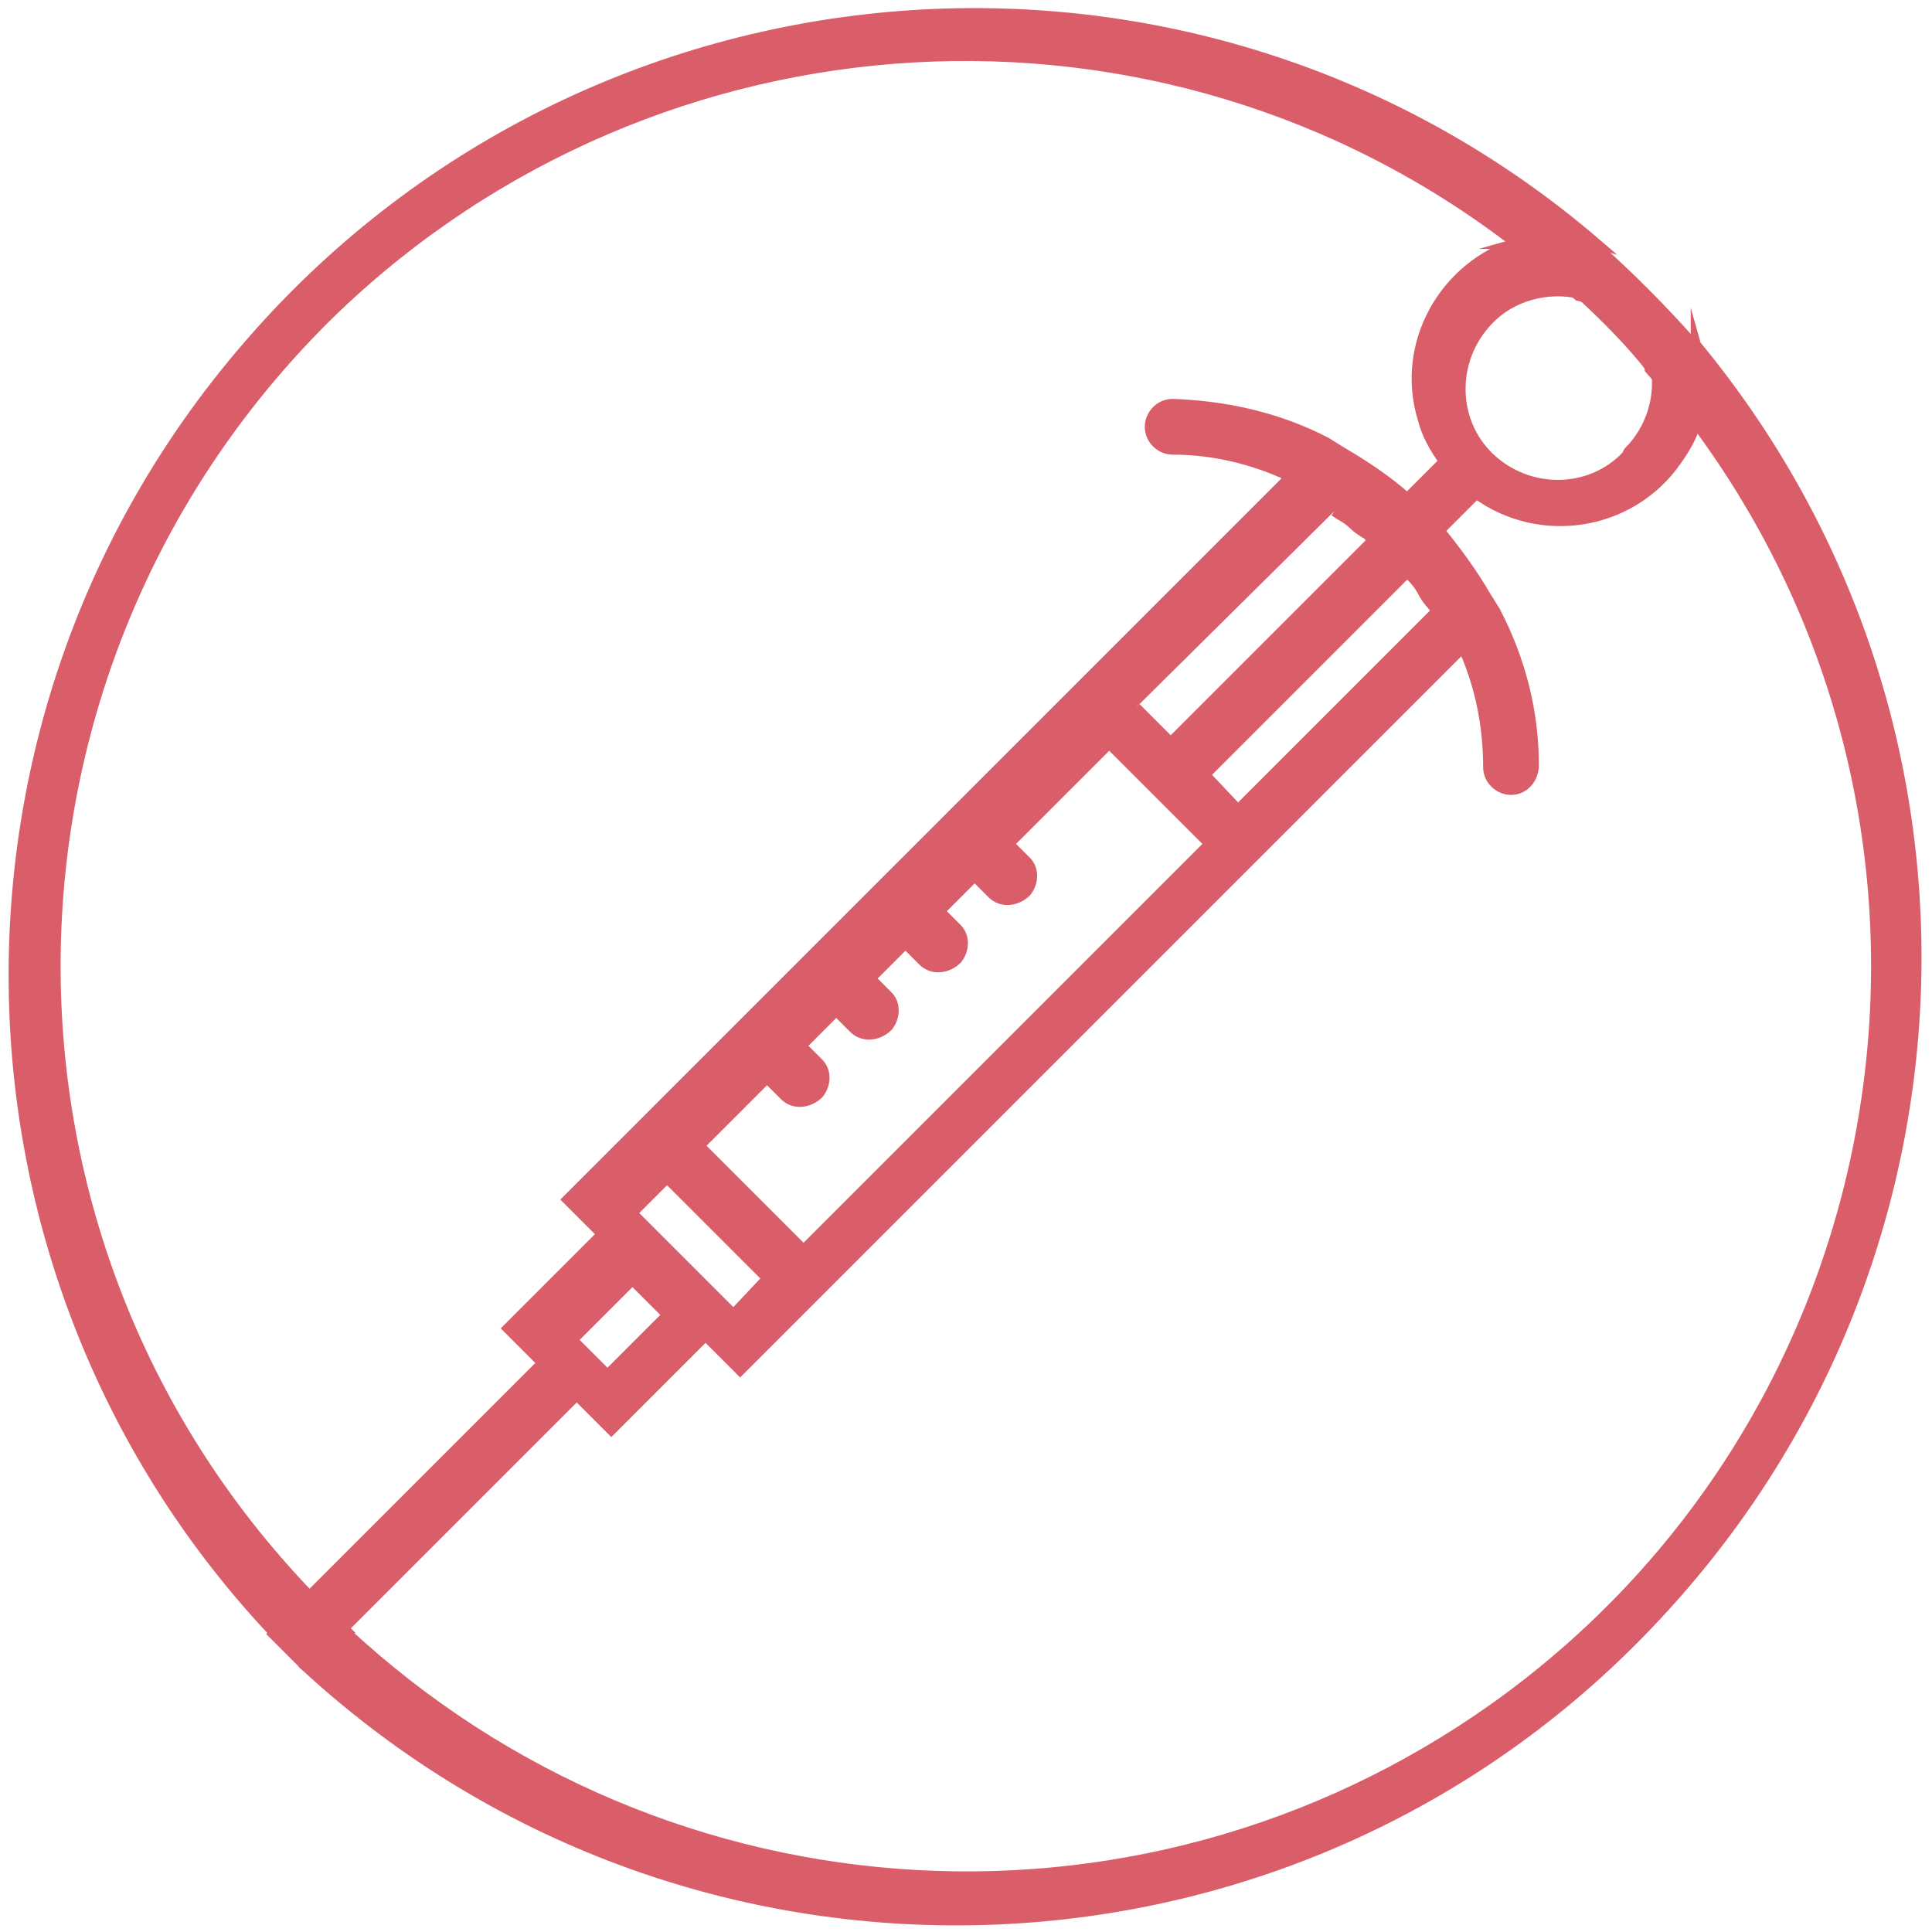 <?xml version="1.0" encoding="UTF-8"?>
<svg xmlns="http://www.w3.org/2000/svg" version="1.1" viewBox="0 0 100.5 100.5">
  <defs>
    <style>
      .cls-1 {
        fill: #da5e6a;
        stroke: #da5e6a;
        stroke-miterlimit: 10;
        stroke-width: .5px;
      }
    </style>
  </defs>
  <!-- Generator: Adobe Illustrator 28.6.0, SVG Export Plug-In . SVG Version: 1.2.0 Build 709)  -->
  <g>
    <g id="Capa_1">
      <g id="Capa_2">
        <g id="Capa_1-2">
          <path class="cls-1" d="M84.6,23.7c-1.9,2-5.1,2-7.1.1-2-1.9-2-5.1-.1-7.1,1.2-1.3,3.1-1.8,4.8-1.4-1-.9-2.1-1.8-3.2-2.7-3.9,1.2-6.2,5.3-5,9.2.2.8.6,1.5,1.1,2.2l-1.9,1.9c-1-.9-2.2-1.7-3.4-2.4l-.8-.5h0c-2.5-1.3-5.2-1.9-8-2-.7,0-1.2.6-1.2,1.2,0,.7.6,1.2,1.2,1.2,2.1,0,4.2.5,6.1,1.4l-24.5,24.5h0l-7.9,7.9-5.2,5.2,1.8,1.8-4.9,4.9,1.8,1.8-11.9,11.9c.6.6,1.2,1.2,1.8,1.7l11.9-11.9,1.8,1.8,4.9-4.9,1.8,1.8,5.2-5.2,32.4-32.4c.9,2,1.3,4.1,1.3,6.2,0,.7.6,1.2,1.2,1.2h0c.7,0,1.2-.6,1.2-1.3,0,0,0,0,0,0,0-2.8-.7-5.5-2-8h0l-.5-.8c-.7-1.2-1.5-2.3-2.4-3.4l1.9-1.9c3.3,2.4,8,1.7,10.4-1.7.5-.7.9-1.4,1.1-2.2-.7-1-1.5-1.9-2.2-2.8.3,1.6-.2,3.3-1.4,4.5ZM69.4,26.6l.3.2c.2.1.5.3.7.5s.5.4.7.5l.3.3-10.5,10.5-1.8-1.8M31.6,71.5l-1.8-1.8,3.1-3.1,1.8,1.8-3.1,3.1ZM38.2,68.4l-5.3-5.3,1.8-1.8,5.2,5.2-1.7,1.8ZM41.7,64.9l-5.3-5.3,3.5-3.5.9.9c.5.5,1.3.4,1.8-.1.4-.5.4-1.2,0-1.6l-.9-.9,1.8-1.8.9.9c.5.5,1.3.4,1.8-.1.4-.5.4-1.2,0-1.6l-.9-.9,1.8-1.8.9.9c.5.5,1.3.4,1.8-.1.4-.5.4-1.2,0-1.6l-.9-.9,1.8-1.8.9.9c.5.5,1.3.4,1.8-.1.4-.5.4-1.2,0-1.6l-.9-.9,5.2-5.2,2.6,2.6h0l2.6,2.6-21,21ZM64.4,42.1l-1.7-1.8,10.5-10.5.3.3c.2.2.4.5.5.7s.3.5.5.7l.2.3-10.2,10.2Z"/>
          <path class="cls-1" d="M85.9,19.2c-.4-1.9-1.8-3.4-3.7-3.9,1.3,1.2,2.6,2.5,3.7,3.9Z"/>
          <path class="cls-1" d="M88.2,17.8c.4,1.4.4,2.8,0,4.2,15.6,20.9,11.3,50.6-9.6,66.2-18.4,13.7-43.9,12.3-60.7-3.4l-1.6,1.6c-.1.1-.3.2-.4.3,20.3,18.7,52,17.4,70.6-3,16.9-18.4,17.7-46.5,1.7-65.8Z"/>
          <path class="cls-1" d="M16.1,83C-2,64.2-1.4,34.3,17.4,16.1,34.2,0,60.4-1.6,78.9,12.7c1.4-.4,2.8-.4,4.2,0C62.2-5.3,30.6-2.8,12.7,18.2c-16.6,19.4-15.9,48.3,1.6,66.8,0-.2.2-.3.3-.4l1.5-1.6Z"/>
          <path class="cls-1" d="M17.9,84.7c-.6-.6-1.2-1.1-1.8-1.7l-1.6,1.6c-.1.1-.2.3-.3.4.5.5,1.1,1.1,1.6,1.6.2,0,.3-.2.4-.3l1.6-1.6Z"/>
          <path class="cls-1" d="M78.9,12.7c1.1.9,2.2,1.8,3.2,2.7,1.9.4,3.4,1.9,3.7,3.8.8.9,1.5,1.8,2.2,2.8.4-1.4.4-2.8,0-4.2-1.6-1.8-3.3-3.5-5.1-5.1-1.4-.4-2.8-.4-4.2,0h0Z"/>
        </g>
      </g>
    </g>
  </g>
</svg>